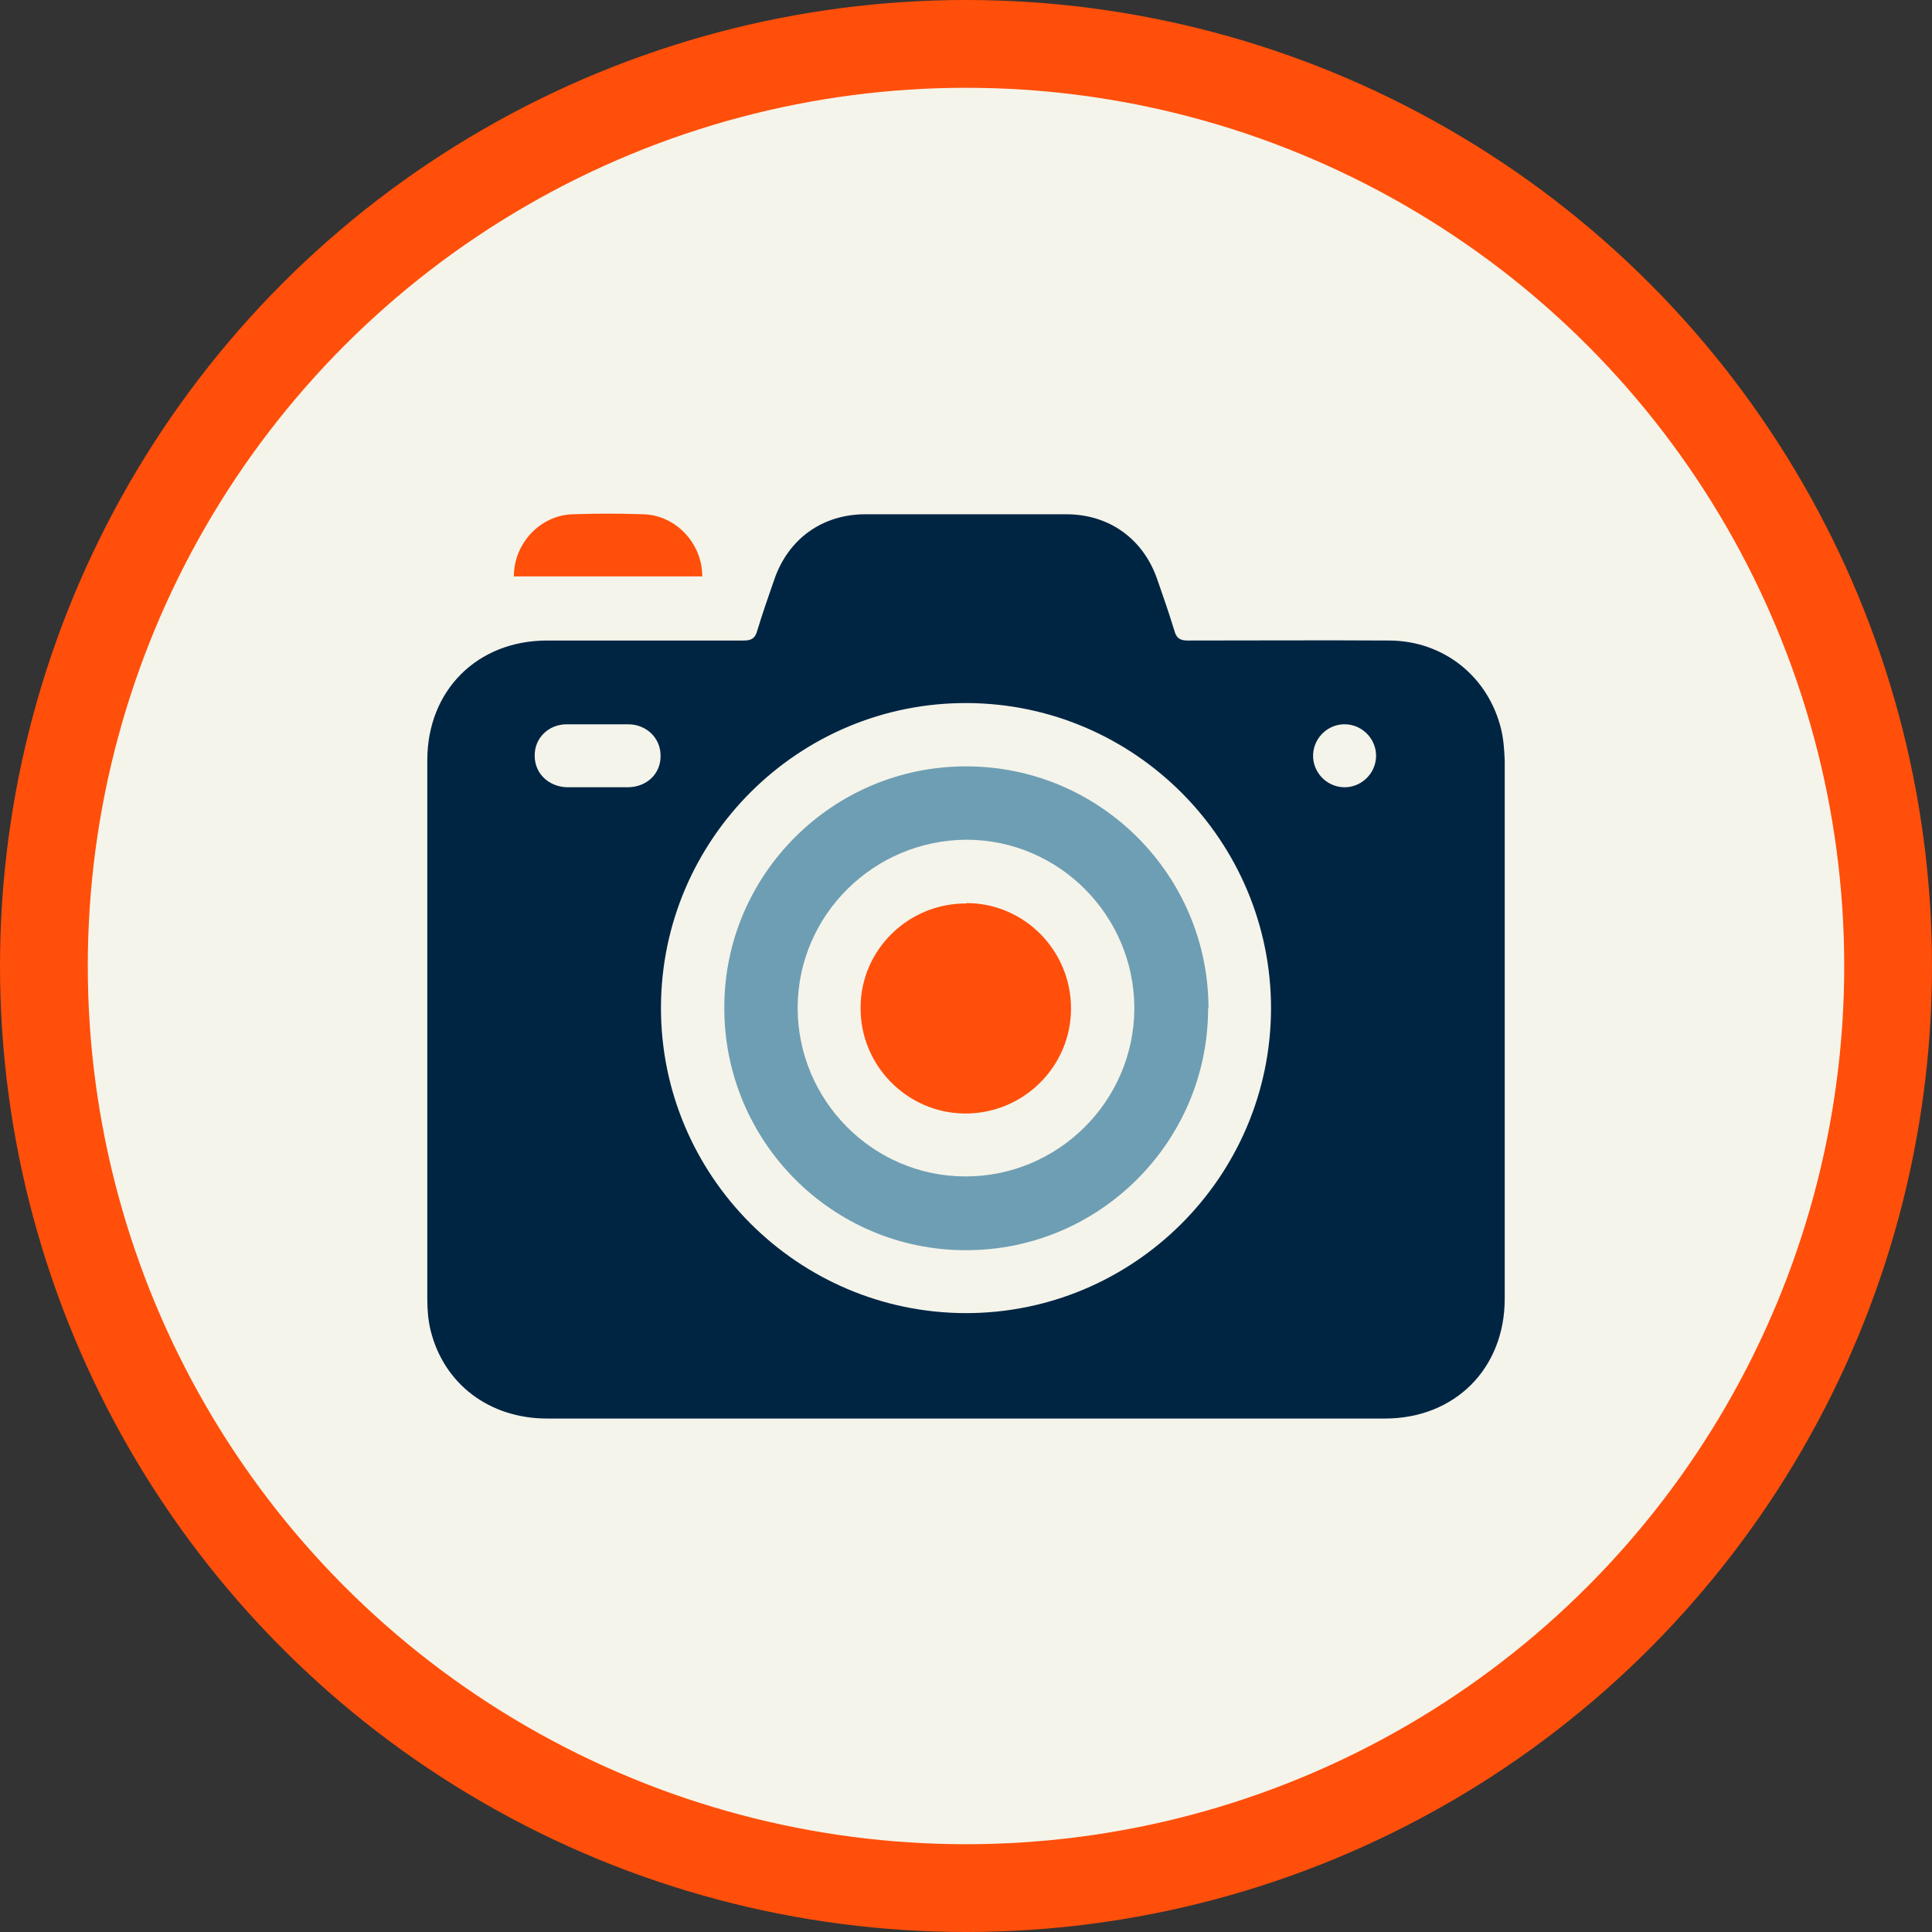 <?xml version="1.0" encoding="UTF-8"?><svg id="Layer_1" xmlns="http://www.w3.org/2000/svg" viewBox="0 0 48.2 48.2"><rect x="0" y="0" width="48.2" height="48.2" fill="#333333" stroke="none"/><defs><style>.cls-1{fill:#002543;}.cls-2{fill:#f5f4ea;}.cls-3{fill:#ff4f0a;}.cls-4{fill:#6e9eb3;}</style></defs><g><circle class="cls-3" cx="24.1" cy="24.1" r="24.1"/><circle class="cls-2" cx="24.1" cy="24.1" r="21.91"/></g><g><path class="cls-1" d="M24.1,35.39c-3.48,0-6.96,0-10.45,0-1.44,0-2.58-.86-2.91-2.21-.06-.25-.08-.52-.08-.78,0-4.48,0-8.96,0-13.43,0-1.75,1.25-2.99,2.99-2.99,1.64,0,3.27,0,4.91,0,.19,0,.28-.06,.33-.24,.13-.43,.28-.86,.43-1.29,.35-1.01,1.2-1.62,2.27-1.62,1.67,0,3.34,0,5.01,0,1.07,0,1.92,.61,2.27,1.62,.15,.43,.3,.86,.43,1.29,.05,.18,.14,.24,.33,.24,1.68,0,3.36-.01,5.04,0,1.35,.01,2.46,.9,2.78,2.21,.06,.25,.08,.52,.09,.78,0,4.48,0,8.96,0,13.43,0,1.75-1.25,2.99-2.99,2.99-3.48,0-6.96,0-10.45,0Zm-.02-2.63c4.2,.01,7.62-3.4,7.63-7.6,0-4.18-3.39-7.6-7.58-7.62-4.2-.02-7.63,3.39-7.64,7.59-.01,4.19,3.4,7.62,7.6,7.63Zm-9.19-13.12c.26,0,.53,0,.79,0,.47-.01,.81-.35,.8-.79,0-.43-.34-.77-.79-.78-.52,0-1.03,0-1.55,0-.46,0-.81,.35-.8,.79,0,.43,.34,.76,.79,.78,.25,0,.51,0,.76,0Zm17.87-.82c-.02,.43,.32,.8,.75,.82,.43,.02,.8-.32,.82-.75,.02-.43-.32-.8-.75-.82-.43-.02-.8,.32-.82,.75Z"/><path class="cls-3" d="M12.82,14.38c0-.82,.65-1.52,1.46-1.55,.59-.02,1.19-.02,1.78,0,.81,.03,1.46,.73,1.46,1.55h-4.7Z"/><path class="cls-4" d="M30.14,25.16c0,3.33-2.72,6.04-6.05,6.03-3.33,0-6.03-2.72-6.02-6.06,0-3.32,2.72-6.02,6.04-6.01,3.33,0,6.04,2.71,6.04,6.04Zm-10.24-.02c0,2.31,1.87,4.2,4.17,4.21,2.32,.01,4.22-1.87,4.23-4.19,0-2.31-1.87-4.2-4.17-4.21-2.32,0-4.22,1.87-4.23,4.18Z"/><path class="cls-3" d="M24.11,22.53c1.44,0,2.61,1.18,2.61,2.63,0,1.45-1.19,2.63-2.65,2.62-1.44-.01-2.61-1.2-2.6-2.64,0-1.44,1.19-2.61,2.64-2.6Z"/></g></svg>